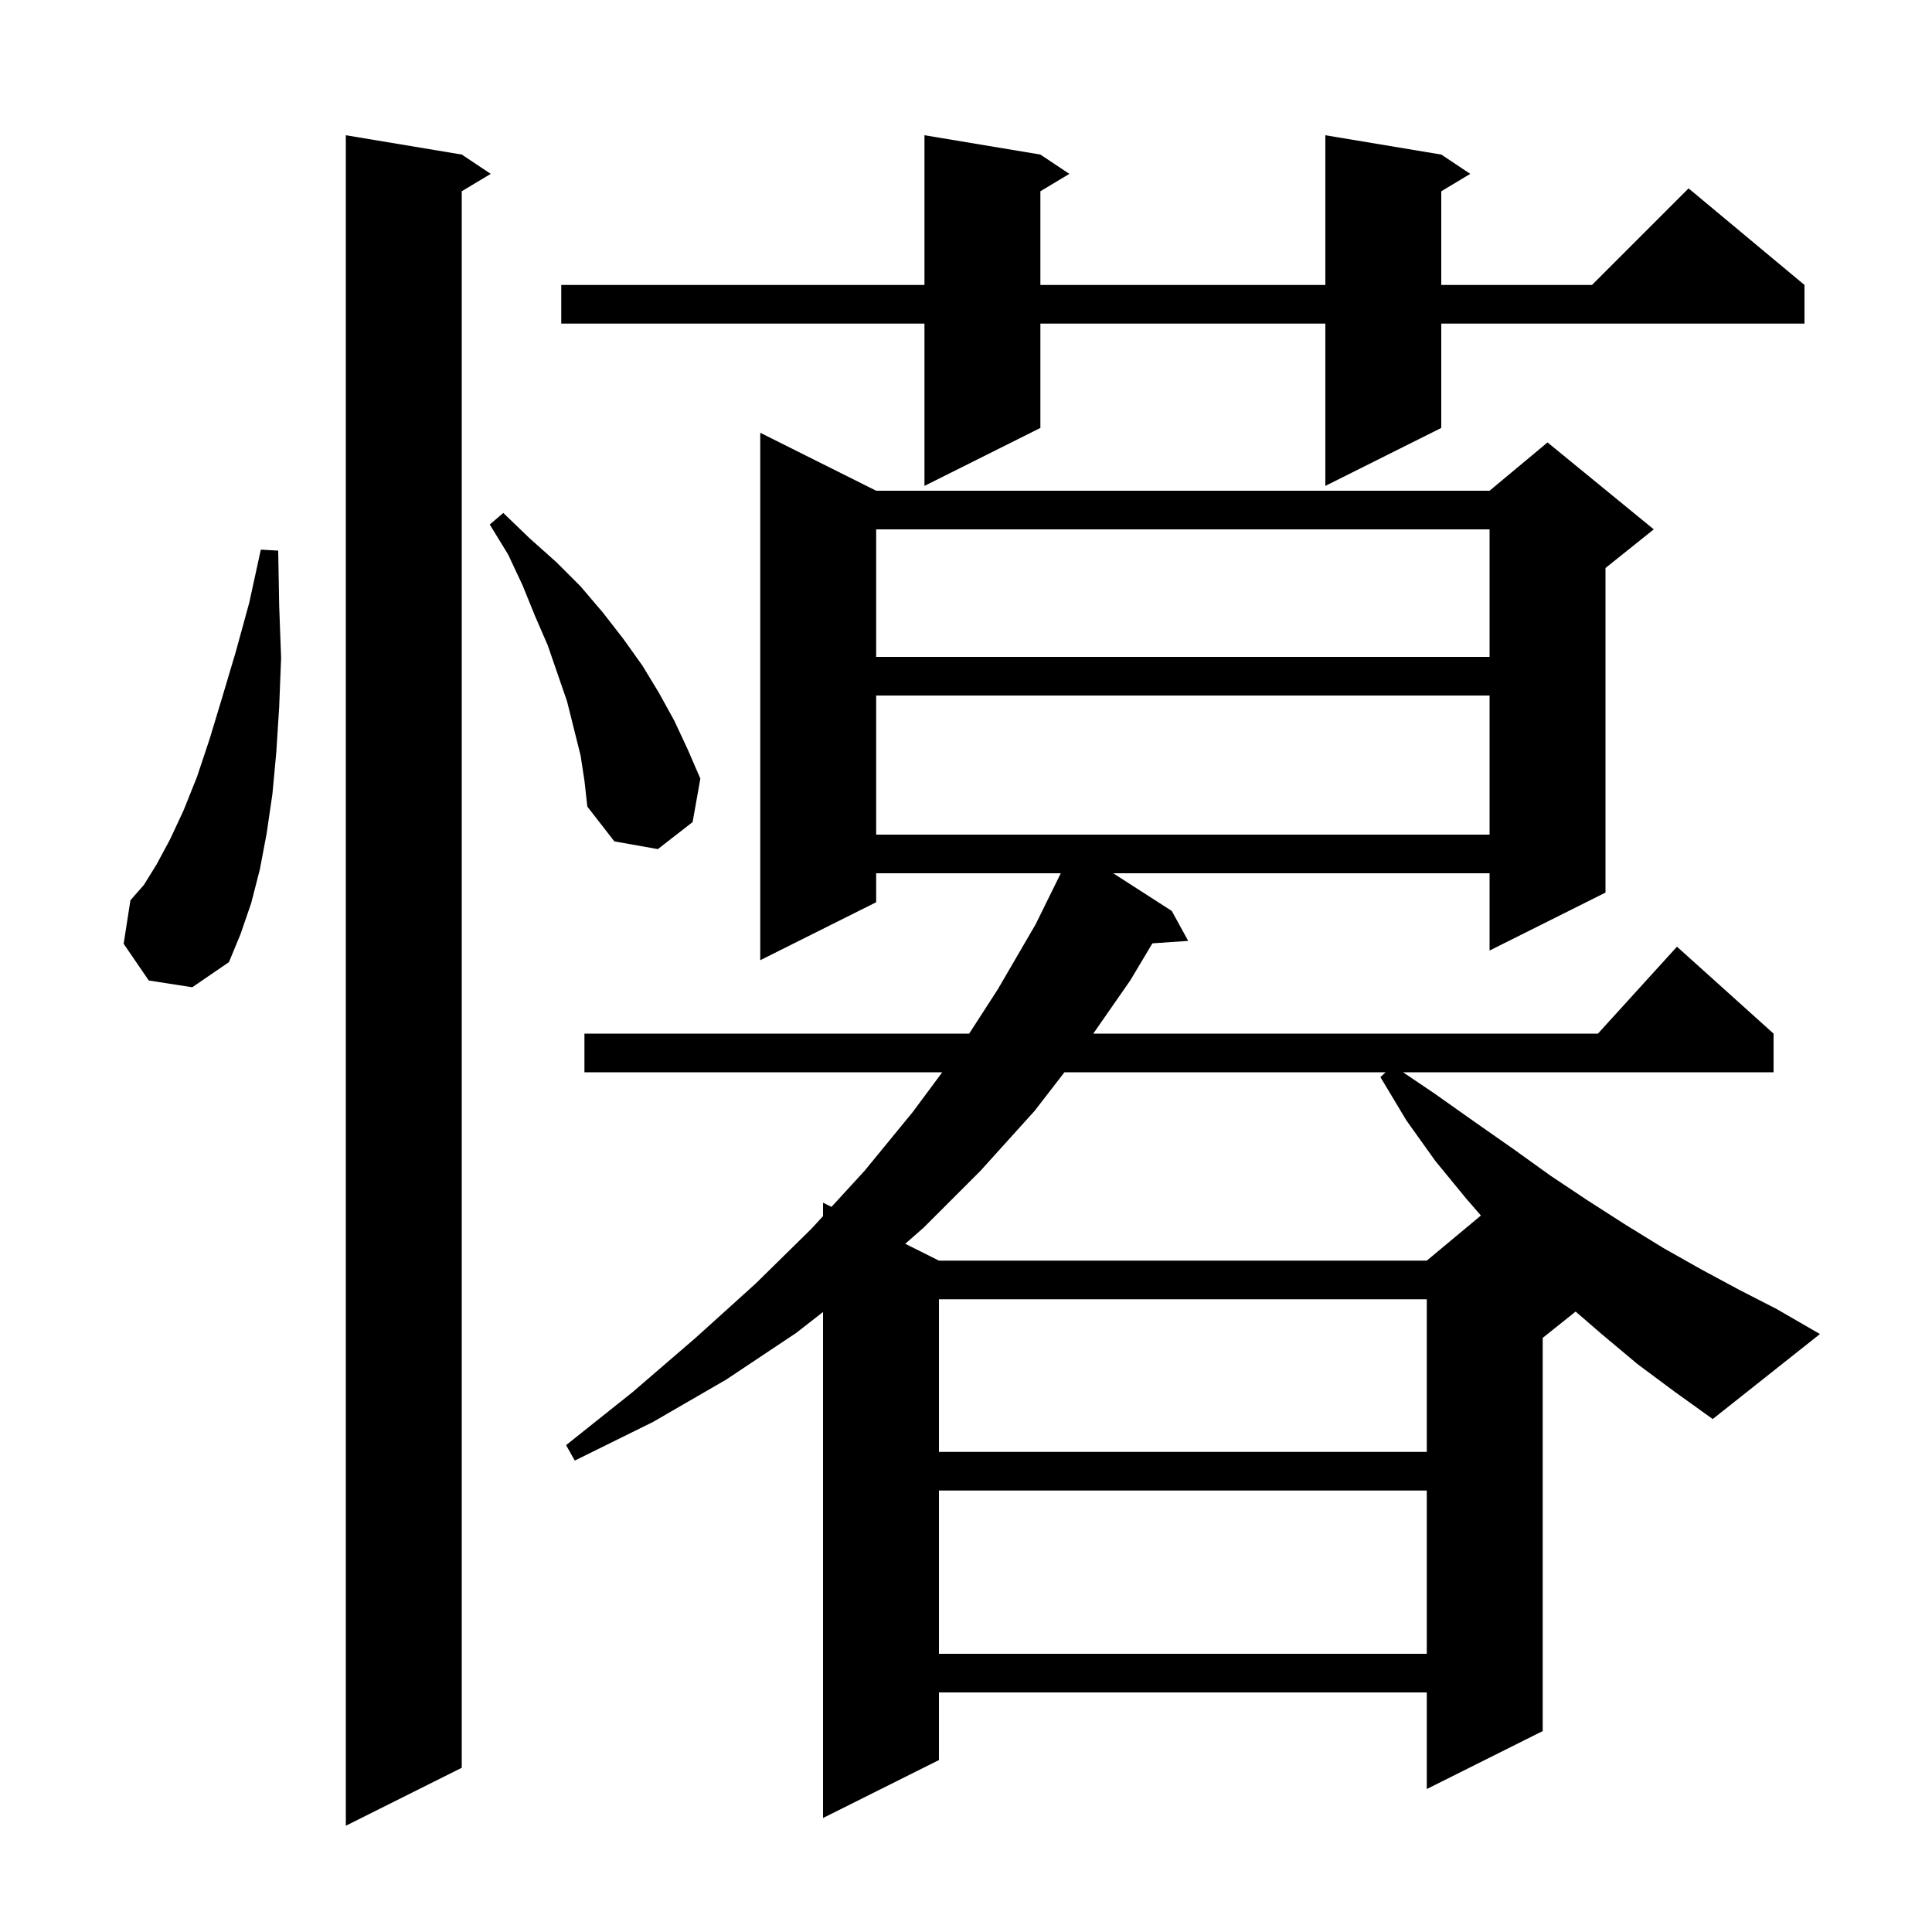 <svg xmlns="http://www.w3.org/2000/svg" xmlns:xlink="http://www.w3.org/1999/xlink" version="1.1" baseProfile="full" viewBox="0 0 200 200" width="200" height="200"><g fill="currentColor"><path d="M 47.8 16.0 L 50.8 18.0 L 47.8 19.8 L 47.8 183.0 L 35.8 189.0 L 35.8 14.0 Z M 169.5 141.2 L 165.8 138.1 L 163.109 135.773 L 159.7 138.5 L 159.7 179.2 L 147.7 185.2 L 147.7 175.2 L 97.2 175.2 L 97.2 182.2 L 85.2 188.2 L 85.2 135.818 L 82.4 138.0 L 75.2 142.8 L 67.6 147.2 L 59.5 151.2 L 58.6 149.6 L 65.5 144.1 L 72.0 138.5 L 78.2 132.9 L 84.0 127.2 L 85.2 125.891 L 85.2 124.5 L 86.074 124.937 L 89.5 121.2 L 94.5 115.1 L 97.542 111.0 L 60.5 111.0 L 60.5 107.0 L 100.328 107.0 L 103.3 102.4 L 107.2 95.7 L 109.812 90.4 L 90.7 90.4 L 90.7 93.4 L 78.7 99.4 L 78.7 44.8 L 90.7 50.8 L 154.2 50.8 L 160.2 45.8 L 171.2 54.8 L 166.2 58.8 L 166.2 92.4 L 154.2 98.4 L 154.2 90.4 L 115.24 90.4 L 121.3 94.3 L 123.0 97.4 L 119.296 97.655 L 117.0 101.5 L 113.174 107.0 L 165.418 107.0 L 173.6 98.0 L 183.6 107.0 L 183.6 111.0 L 145.238 111.0 L 148.5 113.2 L 152.6 116.1 L 156.6 118.9 L 160.5 121.7 L 164.4 124.3 L 168.3 126.8 L 172.2 129.2 L 176.1 131.4 L 180.0 133.5 L 183.9 135.5 L 188.4 138.1 L 177.3 146.9 L 173.4 144.1 Z M 97.2 154.3 L 97.2 171.2 L 147.7 171.2 L 147.7 154.3 Z M 97.2 134.5 L 97.2 150.3 L 147.7 150.3 L 147.7 134.5 Z M 110.191 111.0 L 107.1 115.0 L 101.5 121.2 L 95.6 127.1 L 93.709 128.755 L 97.2 130.5 L 147.7 130.5 L 153.303 125.831 L 151.8 124.1 L 148.6 120.2 L 145.6 116.0 L 142.9 111.5 L 143.442 111.0 Z M 15.4 101.5 L 12.8 97.7 L 13.5 93.2 L 14.9 91.6 L 16.2 89.5 L 17.6 86.9 L 19.0 83.9 L 20.4 80.4 L 21.7 76.5 L 23.0 72.2 L 24.4 67.5 L 25.8 62.4 L 27.0 56.9 L 28.8 57.0 L 28.9 62.7 L 29.1 68.1 L 28.9 73.2 L 28.6 77.9 L 28.2 82.2 L 27.6 86.3 L 26.9 90.0 L 26.0 93.5 L 24.9 96.7 L 23.7 99.6 L 19.9 102.2 Z M 60.1 78.2 L 58.7 72.6 L 56.7 66.8 L 55.4 63.8 L 54.1 60.6 L 52.6 57.4 L 50.7 54.3 L 52.1 53.1 L 54.8 55.7 L 57.6 58.2 L 60.1 60.7 L 62.4 63.4 L 64.5 66.1 L 66.5 68.9 L 68.2 71.7 L 69.8 74.6 L 71.2 77.6 L 72.5 80.6 L 71.7 85.1 L 68.1 87.9 L 63.6 87.1 L 60.8 83.5 L 60.5 80.8 Z M 90.7 72.0 L 90.7 86.4 L 154.2 86.4 L 154.2 72.0 Z M 90.7 54.8 L 90.7 68.0 L 154.2 68.0 L 154.2 54.8 Z M 149.2 16.0 L 152.2 18.0 L 149.2 19.8 L 149.2 29.5 L 164.8 29.5 L 174.8 19.5 L 186.8 29.5 L 186.8 33.5 L 149.2 33.5 L 149.2 44.3 L 137.2 50.3 L 137.2 33.5 L 107.7 33.5 L 107.7 44.3 L 95.7 50.3 L 95.7 33.5 L 58.1 33.5 L 58.1 29.5 L 95.7 29.5 L 95.7 14.0 L 107.7 16.0 L 110.7 18.0 L 107.7 19.8 L 107.7 29.5 L 137.2 29.5 L 137.2 14.0 Z "/></g></svg>